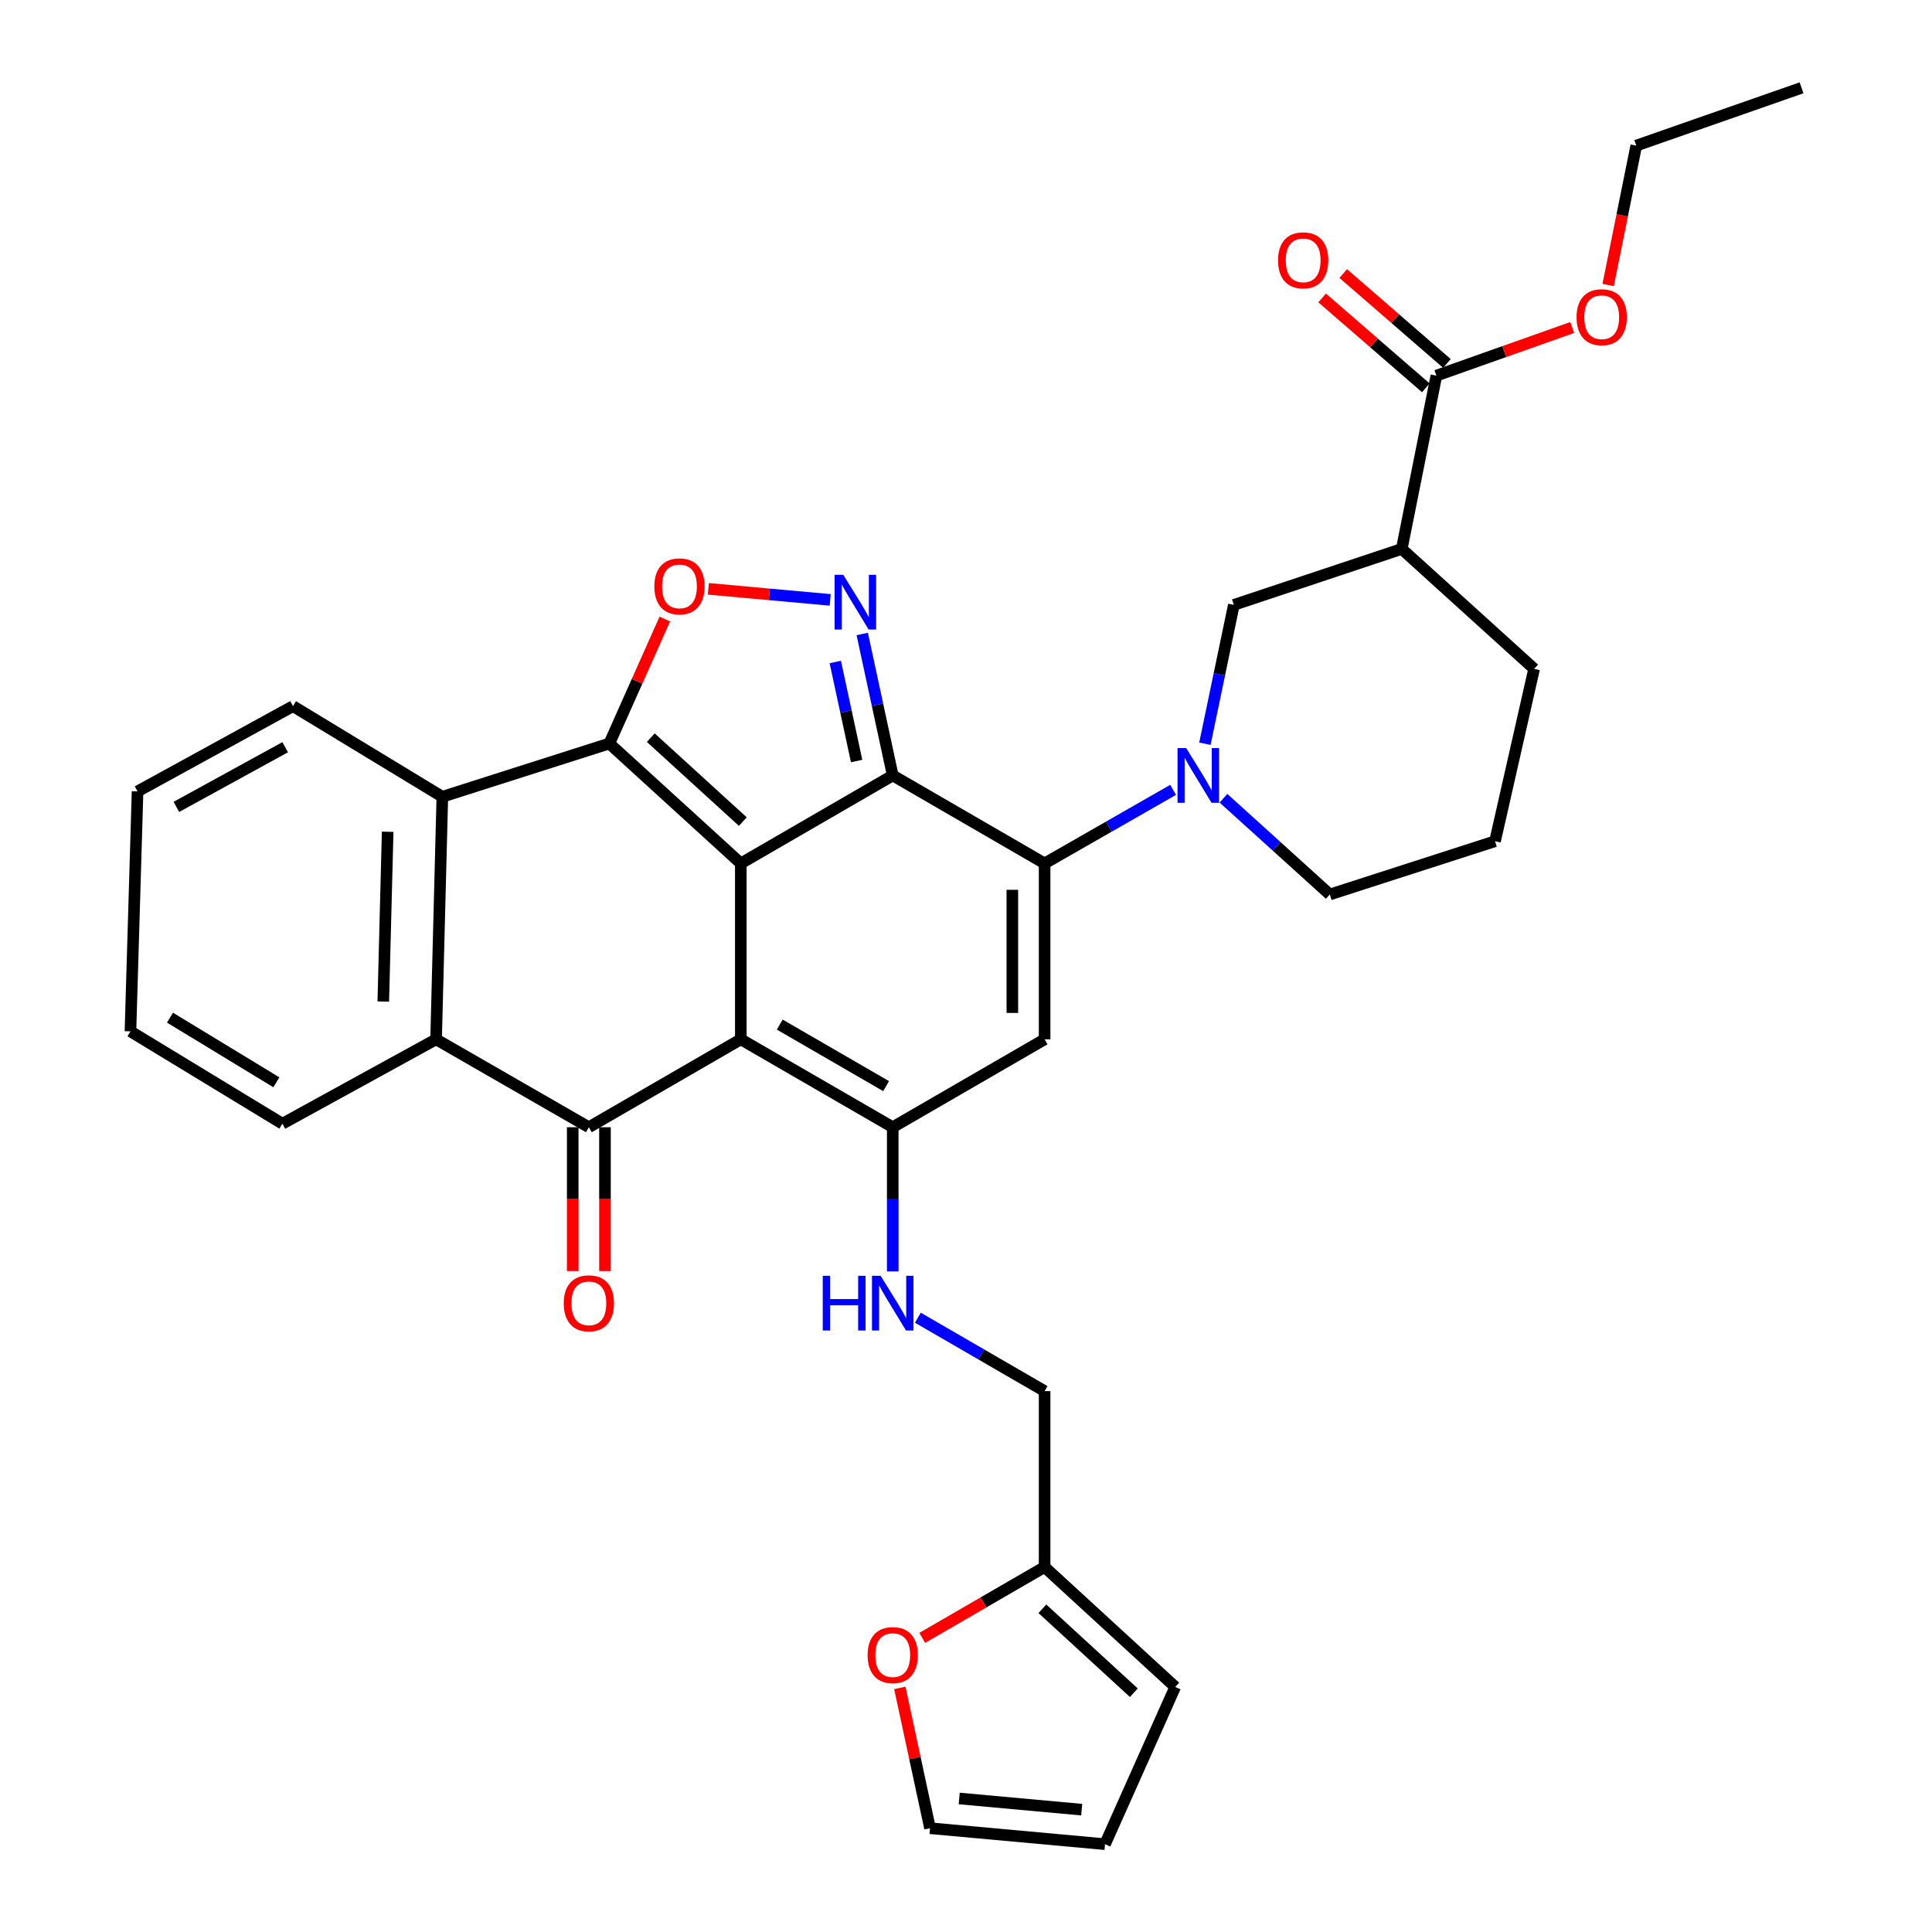 <?xml version='1.0' encoding='iso-8859-1'?>
<svg version='1.1' baseProfile='full'
              xmlns='http://www.w3.org/2000/svg'
                      xmlns:rdkit='http://www.rdkit.org/xml'
                      xmlns:xlink='http://www.w3.org/1999/xlink'
                  xml:space='preserve'
width='1000px' height='1000px' viewBox='0 0 1000 1000'>
<!-- END OF HEADER -->
<rect style='opacity:1.0;fill:#FFFFFF;stroke:none' width='1000' height='1000' x='0' y='0'> </rect>
<path class='bond-0' d='M 383.442,446.905 L 383.442,537.95' style='fill:none;fill-rule:evenodd;stroke:#000000;stroke-width:6px;stroke-linecap:butt;stroke-linejoin:miter;stroke-opacity:1' />
<path class='bond-1' d='M 383.442,446.905 L 462.078,401.369' style='fill:none;fill-rule:evenodd;stroke:#000000;stroke-width:6px;stroke-linecap:butt;stroke-linejoin:miter;stroke-opacity:1' />
<path class='bond-2' d='M 383.442,446.905 L 315.388,384.833' style='fill:none;fill-rule:evenodd;stroke:#000000;stroke-width:6px;stroke-linecap:butt;stroke-linejoin:miter;stroke-opacity:1' />
<path class='bond-2' d='M 384.484,425.261 L 336.846,381.811' style='fill:none;fill-rule:evenodd;stroke:#000000;stroke-width:6px;stroke-linecap:butt;stroke-linejoin:miter;stroke-opacity:1' />
<path class='bond-4' d='M 383.442,537.95 L 462.078,583.449' style='fill:none;fill-rule:evenodd;stroke:#000000;stroke-width:6px;stroke-linecap:butt;stroke-linejoin:miter;stroke-opacity:1' />
<path class='bond-4' d='M 403.598,530.326 L 458.643,562.175' style='fill:none;fill-rule:evenodd;stroke:#000000;stroke-width:6px;stroke-linecap:butt;stroke-linejoin:miter;stroke-opacity:1' />
<path class='bond-5' d='M 383.442,537.95 L 304.788,583.449' style='fill:none;fill-rule:evenodd;stroke:#000000;stroke-width:6px;stroke-linecap:butt;stroke-linejoin:miter;stroke-opacity:1' />
<path class='bond-3' d='M 462.078,401.369 L 540.686,446.905' style='fill:none;fill-rule:evenodd;stroke:#000000;stroke-width:6px;stroke-linecap:butt;stroke-linejoin:miter;stroke-opacity:1' />
<path class='bond-6' d='M 462.078,401.369 L 454.183,364.755' style='fill:none;fill-rule:evenodd;stroke:#000000;stroke-width:6px;stroke-linecap:butt;stroke-linejoin:miter;stroke-opacity:1' />
<path class='bond-6' d='M 454.183,364.755 L 446.289,328.142' style='fill:none;fill-rule:evenodd;stroke:#0000FF;stroke-width:6px;stroke-linecap:butt;stroke-linejoin:miter;stroke-opacity:1' />
<path class='bond-6' d='M 443.391,393.904 L 437.865,368.274' style='fill:none;fill-rule:evenodd;stroke:#000000;stroke-width:6px;stroke-linecap:butt;stroke-linejoin:miter;stroke-opacity:1' />
<path class='bond-6' d='M 437.865,368.274 L 432.339,342.644' style='fill:none;fill-rule:evenodd;stroke:#0000FF;stroke-width:6px;stroke-linecap:butt;stroke-linejoin:miter;stroke-opacity:1' />
<path class='bond-8' d='M 315.388,384.833 L 329.751,352.623' style='fill:none;fill-rule:evenodd;stroke:#000000;stroke-width:6px;stroke-linecap:butt;stroke-linejoin:miter;stroke-opacity:1' />
<path class='bond-8' d='M 329.751,352.623 L 344.113,320.413' style='fill:none;fill-rule:evenodd;stroke:#FF0000;stroke-width:6px;stroke-linecap:butt;stroke-linejoin:miter;stroke-opacity:1' />
<path class='bond-10' d='M 315.388,384.833 L 228.953,412.405' style='fill:none;fill-rule:evenodd;stroke:#000000;stroke-width:6px;stroke-linecap:butt;stroke-linejoin:miter;stroke-opacity:1' />
<path class='bond-7' d='M 540.686,446.905 L 540.686,537.95' style='fill:none;fill-rule:evenodd;stroke:#000000;stroke-width:6px;stroke-linecap:butt;stroke-linejoin:miter;stroke-opacity:1' />
<path class='bond-7' d='M 523.992,460.562 L 523.992,524.293' style='fill:none;fill-rule:evenodd;stroke:#000000;stroke-width:6px;stroke-linecap:butt;stroke-linejoin:miter;stroke-opacity:1' />
<path class='bond-9' d='M 540.686,446.905 L 573.942,427.867' style='fill:none;fill-rule:evenodd;stroke:#000000;stroke-width:6px;stroke-linecap:butt;stroke-linejoin:miter;stroke-opacity:1' />
<path class='bond-9' d='M 573.942,427.867 L 607.199,408.829' style='fill:none;fill-rule:evenodd;stroke:#0000FF;stroke-width:6px;stroke-linecap:butt;stroke-linejoin:miter;stroke-opacity:1' />
<path class='bond-15' d='M 462.078,583.449 L 462.078,620.762' style='fill:none;fill-rule:evenodd;stroke:#000000;stroke-width:6px;stroke-linecap:butt;stroke-linejoin:miter;stroke-opacity:1' />
<path class='bond-15' d='M 462.078,620.762 L 462.078,658.075' style='fill:none;fill-rule:evenodd;stroke:#0000FF;stroke-width:6px;stroke-linecap:butt;stroke-linejoin:miter;stroke-opacity:1' />
<path class='bond-36' d='M 462.078,583.449 L 540.686,537.95' style='fill:none;fill-rule:evenodd;stroke:#000000;stroke-width:6px;stroke-linecap:butt;stroke-linejoin:miter;stroke-opacity:1' />
<path class='bond-17' d='M 296.441,583.449 L 296.441,620.682' style='fill:none;fill-rule:evenodd;stroke:#000000;stroke-width:6px;stroke-linecap:butt;stroke-linejoin:miter;stroke-opacity:1' />
<path class='bond-17' d='M 296.441,620.682 L 296.441,657.915' style='fill:none;fill-rule:evenodd;stroke:#FF0000;stroke-width:6px;stroke-linecap:butt;stroke-linejoin:miter;stroke-opacity:1' />
<path class='bond-17' d='M 313.135,583.449 L 313.135,620.682' style='fill:none;fill-rule:evenodd;stroke:#000000;stroke-width:6px;stroke-linecap:butt;stroke-linejoin:miter;stroke-opacity:1' />
<path class='bond-17' d='M 313.135,620.682 L 313.135,657.915' style='fill:none;fill-rule:evenodd;stroke:#FF0000;stroke-width:6px;stroke-linecap:butt;stroke-linejoin:miter;stroke-opacity:1' />
<path class='bond-35' d='M 304.788,583.449 L 225.717,537.95' style='fill:none;fill-rule:evenodd;stroke:#000000;stroke-width:6px;stroke-linecap:butt;stroke-linejoin:miter;stroke-opacity:1' />
<path class='bond-34' d='M 429.716,310.506 L 398.181,307.644' style='fill:none;fill-rule:evenodd;stroke:#0000FF;stroke-width:6px;stroke-linecap:butt;stroke-linejoin:miter;stroke-opacity:1' />
<path class='bond-34' d='M 398.181,307.644 L 366.646,304.782' style='fill:none;fill-rule:evenodd;stroke:#FF0000;stroke-width:6px;stroke-linecap:butt;stroke-linejoin:miter;stroke-opacity:1' />
<path class='bond-13' d='M 623.653,384.955 L 631.146,349.022' style='fill:none;fill-rule:evenodd;stroke:#0000FF;stroke-width:6px;stroke-linecap:butt;stroke-linejoin:miter;stroke-opacity:1' />
<path class='bond-13' d='M 631.146,349.022 L 638.64,313.088' style='fill:none;fill-rule:evenodd;stroke:#000000;stroke-width:6px;stroke-linecap:butt;stroke-linejoin:miter;stroke-opacity:1' />
<path class='bond-24' d='M 633.266,413.167 L 660.789,438.077' style='fill:none;fill-rule:evenodd;stroke:#0000FF;stroke-width:6px;stroke-linecap:butt;stroke-linejoin:miter;stroke-opacity:1' />
<path class='bond-24' d='M 660.789,438.077 L 688.312,462.987' style='fill:none;fill-rule:evenodd;stroke:#000000;stroke-width:6px;stroke-linecap:butt;stroke-linejoin:miter;stroke-opacity:1' />
<path class='bond-11' d='M 228.953,412.405 L 225.717,537.95' style='fill:none;fill-rule:evenodd;stroke:#000000;stroke-width:6px;stroke-linecap:butt;stroke-linejoin:miter;stroke-opacity:1' />
<path class='bond-11' d='M 200.654,430.52 L 198.389,518.401' style='fill:none;fill-rule:evenodd;stroke:#000000;stroke-width:6px;stroke-linecap:butt;stroke-linejoin:miter;stroke-opacity:1' />
<path class='bond-27' d='M 228.953,412.405 L 151.662,365.497' style='fill:none;fill-rule:evenodd;stroke:#000000;stroke-width:6px;stroke-linecap:butt;stroke-linejoin:miter;stroke-opacity:1' />
<path class='bond-28' d='M 225.717,537.95 L 146.172,581.631' style='fill:none;fill-rule:evenodd;stroke:#000000;stroke-width:6px;stroke-linecap:butt;stroke-linejoin:miter;stroke-opacity:1' />
<path class='bond-12' d='M 725.548,284.125 L 638.64,313.088' style='fill:none;fill-rule:evenodd;stroke:#000000;stroke-width:6px;stroke-linecap:butt;stroke-linejoin:miter;stroke-opacity:1' />
<path class='bond-14' d='M 725.548,284.125 L 743.475,194.435' style='fill:none;fill-rule:evenodd;stroke:#000000;stroke-width:6px;stroke-linecap:butt;stroke-linejoin:miter;stroke-opacity:1' />
<path class='bond-38' d='M 725.548,284.125 L 794.056,346.197' style='fill:none;fill-rule:evenodd;stroke:#000000;stroke-width:6px;stroke-linecap:butt;stroke-linejoin:miter;stroke-opacity:1' />
<path class='bond-19' d='M 748.941,188.127 L 722.101,164.864' style='fill:none;fill-rule:evenodd;stroke:#000000;stroke-width:6px;stroke-linecap:butt;stroke-linejoin:miter;stroke-opacity:1' />
<path class='bond-19' d='M 722.101,164.864 L 695.26,141.6' style='fill:none;fill-rule:evenodd;stroke:#FF0000;stroke-width:6px;stroke-linecap:butt;stroke-linejoin:miter;stroke-opacity:1' />
<path class='bond-19' d='M 738.008,200.742 L 711.167,177.479' style='fill:none;fill-rule:evenodd;stroke:#000000;stroke-width:6px;stroke-linecap:butt;stroke-linejoin:miter;stroke-opacity:1' />
<path class='bond-19' d='M 711.167,177.479 L 684.327,154.215' style='fill:none;fill-rule:evenodd;stroke:#FF0000;stroke-width:6px;stroke-linecap:butt;stroke-linejoin:miter;stroke-opacity:1' />
<path class='bond-25' d='M 743.475,194.435 L 778.617,181.978' style='fill:none;fill-rule:evenodd;stroke:#000000;stroke-width:6px;stroke-linecap:butt;stroke-linejoin:miter;stroke-opacity:1' />
<path class='bond-25' d='M 778.617,181.978 L 813.76,169.521' style='fill:none;fill-rule:evenodd;stroke:#FF0000;stroke-width:6px;stroke-linecap:butt;stroke-linejoin:miter;stroke-opacity:1' />
<path class='bond-23' d='M 475.089,682.048 L 507.887,701.043' style='fill:none;fill-rule:evenodd;stroke:#0000FF;stroke-width:6px;stroke-linecap:butt;stroke-linejoin:miter;stroke-opacity:1' />
<path class='bond-23' d='M 507.887,701.043 L 540.686,720.039' style='fill:none;fill-rule:evenodd;stroke:#000000;stroke-width:6px;stroke-linecap:butt;stroke-linejoin:miter;stroke-opacity:1' />
<path class='bond-16' d='M 540.686,811.093 L 540.686,720.039' style='fill:none;fill-rule:evenodd;stroke:#000000;stroke-width:6px;stroke-linecap:butt;stroke-linejoin:miter;stroke-opacity:1' />
<path class='bond-18' d='M 540.686,811.093 L 509.017,829.426' style='fill:none;fill-rule:evenodd;stroke:#000000;stroke-width:6px;stroke-linecap:butt;stroke-linejoin:miter;stroke-opacity:1' />
<path class='bond-18' d='M 509.017,829.426 L 477.349,847.76' style='fill:none;fill-rule:evenodd;stroke:#FF0000;stroke-width:6px;stroke-linecap:butt;stroke-linejoin:miter;stroke-opacity:1' />
<path class='bond-20' d='M 540.686,811.093 L 608.294,873.165' style='fill:none;fill-rule:evenodd;stroke:#000000;stroke-width:6px;stroke-linecap:butt;stroke-linejoin:miter;stroke-opacity:1' />
<path class='bond-20' d='M 539.537,832.7 L 586.863,876.151' style='fill:none;fill-rule:evenodd;stroke:#000000;stroke-width:6px;stroke-linecap:butt;stroke-linejoin:miter;stroke-opacity:1' />
<path class='bond-21' d='M 465.748,873.654 L 473.563,909.964' style='fill:none;fill-rule:evenodd;stroke:#FF0000;stroke-width:6px;stroke-linecap:butt;stroke-linejoin:miter;stroke-opacity:1' />
<path class='bond-21' d='M 473.563,909.964 L 481.377,946.273' style='fill:none;fill-rule:evenodd;stroke:#000000;stroke-width:6px;stroke-linecap:butt;stroke-linejoin:miter;stroke-opacity:1' />
<path class='bond-22' d='M 608.294,873.165 L 571.958,954.545' style='fill:none;fill-rule:evenodd;stroke:#000000;stroke-width:6px;stroke-linecap:butt;stroke-linejoin:miter;stroke-opacity:1' />
<path class='bond-39' d='M 481.377,946.273 L 571.958,954.545' style='fill:none;fill-rule:evenodd;stroke:#000000;stroke-width:6px;stroke-linecap:butt;stroke-linejoin:miter;stroke-opacity:1' />
<path class='bond-39' d='M 496.483,930.889 L 559.889,936.68' style='fill:none;fill-rule:evenodd;stroke:#000000;stroke-width:6px;stroke-linecap:butt;stroke-linejoin:miter;stroke-opacity:1' />
<path class='bond-29' d='M 688.312,462.987 L 773.82,435.415' style='fill:none;fill-rule:evenodd;stroke:#000000;stroke-width:6px;stroke-linecap:butt;stroke-linejoin:miter;stroke-opacity:1' />
<path class='bond-30' d='M 832.374,147.525 L 839.651,111.444' style='fill:none;fill-rule:evenodd;stroke:#FF0000;stroke-width:6px;stroke-linecap:butt;stroke-linejoin:miter;stroke-opacity:1' />
<path class='bond-30' d='M 839.651,111.444 L 846.928,75.364' style='fill:none;fill-rule:evenodd;stroke:#000000;stroke-width:6px;stroke-linecap:butt;stroke-linejoin:miter;stroke-opacity:1' />
<path class='bond-26' d='M 794.056,346.197 L 773.82,435.415' style='fill:none;fill-rule:evenodd;stroke:#000000;stroke-width:6px;stroke-linecap:butt;stroke-linejoin:miter;stroke-opacity:1' />
<path class='bond-31' d='M 151.662,365.497 L 71.2,409.633' style='fill:none;fill-rule:evenodd;stroke:#000000;stroke-width:6px;stroke-linecap:butt;stroke-linejoin:miter;stroke-opacity:1' />
<path class='bond-31' d='M 147.621,386.753 L 91.297,417.648' style='fill:none;fill-rule:evenodd;stroke:#000000;stroke-width:6px;stroke-linecap:butt;stroke-linejoin:miter;stroke-opacity:1' />
<path class='bond-37' d='M 146.172,581.631 L 67.518,533.823' style='fill:none;fill-rule:evenodd;stroke:#000000;stroke-width:6px;stroke-linecap:butt;stroke-linejoin:miter;stroke-opacity:1' />
<path class='bond-37' d='M 143.045,560.195 L 87.987,526.729' style='fill:none;fill-rule:evenodd;stroke:#000000;stroke-width:6px;stroke-linecap:butt;stroke-linejoin:miter;stroke-opacity:1' />
<path class='bond-33' d='M 846.928,75.364 L 932.482,45.455' style='fill:none;fill-rule:evenodd;stroke:#000000;stroke-width:6px;stroke-linecap:butt;stroke-linejoin:miter;stroke-opacity:1' />
<path class='bond-32' d='M 71.2,409.633 L 67.518,533.823' style='fill:none;fill-rule:evenodd;stroke:#000000;stroke-width:6px;stroke-linecap:butt;stroke-linejoin:miter;stroke-opacity:1' />
<path  class='atom-7' d='M 436.481 297.528
L 445.761 312.528
Q 446.681 314.008, 448.161 316.688
Q 449.641 319.368, 449.721 319.528
L 449.721 297.528
L 453.481 297.528
L 453.481 325.848
L 449.601 325.848
L 439.641 309.448
Q 438.481 307.528, 437.241 305.328
Q 436.041 303.128, 435.681 302.448
L 435.681 325.848
L 432.001 325.848
L 432.001 297.528
L 436.481 297.528
' fill='#0000FF'/>
<path  class='atom-9' d='M 338.688 303.505
Q 338.688 296.705, 342.048 292.905
Q 345.408 289.105, 351.688 289.105
Q 357.968 289.105, 361.328 292.905
Q 364.688 296.705, 364.688 303.505
Q 364.688 310.385, 361.288 314.305
Q 357.888 318.185, 351.688 318.185
Q 345.448 318.185, 342.048 314.305
Q 338.688 310.425, 338.688 303.505
M 351.688 314.985
Q 356.008 314.985, 358.328 312.105
Q 360.688 309.185, 360.688 303.505
Q 360.688 297.945, 358.328 295.145
Q 356.008 292.305, 351.688 292.305
Q 347.368 292.305, 345.008 295.105
Q 342.688 297.905, 342.688 303.505
Q 342.688 309.225, 345.008 312.105
Q 347.368 314.985, 351.688 314.985
' fill='#FF0000'/>
<path  class='atom-10' d='M 613.97 387.209
L 623.25 402.209
Q 624.17 403.689, 625.65 406.369
Q 627.13 409.049, 627.21 409.209
L 627.21 387.209
L 630.97 387.209
L 630.97 415.529
L 627.09 415.529
L 617.13 399.129
Q 615.97 397.209, 614.73 395.009
Q 613.53 392.809, 613.17 392.129
L 613.17 415.529
L 609.49 415.529
L 609.49 387.209
L 613.97 387.209
' fill='#0000FF'/>
<path  class='atom-16' d='M 425.858 660.352
L 429.698 660.352
L 429.698 672.392
L 444.178 672.392
L 444.178 660.352
L 448.018 660.352
L 448.018 688.672
L 444.178 688.672
L 444.178 675.592
L 429.698 675.592
L 429.698 688.672
L 425.858 688.672
L 425.858 660.352
' fill='#0000FF'/>
<path  class='atom-16' d='M 455.818 660.352
L 465.098 675.352
Q 466.018 676.832, 467.498 679.512
Q 468.978 682.192, 469.058 682.352
L 469.058 660.352
L 472.818 660.352
L 472.818 688.672
L 468.938 688.672
L 458.978 672.272
Q 457.818 670.352, 456.578 668.152
Q 455.378 665.952, 455.018 665.272
L 455.018 688.672
L 451.338 688.672
L 451.338 660.352
L 455.818 660.352
' fill='#0000FF'/>
<path  class='atom-18' d='M 291.788 674.592
Q 291.788 667.792, 295.148 663.992
Q 298.508 660.192, 304.788 660.192
Q 311.068 660.192, 314.428 663.992
Q 317.788 667.792, 317.788 674.592
Q 317.788 681.472, 314.388 685.392
Q 310.988 689.272, 304.788 689.272
Q 298.548 689.272, 295.148 685.392
Q 291.788 681.512, 291.788 674.592
M 304.788 686.072
Q 309.108 686.072, 311.428 683.192
Q 313.788 680.272, 313.788 674.592
Q 313.788 669.032, 311.428 666.232
Q 309.108 663.392, 304.788 663.392
Q 300.468 663.392, 298.108 666.192
Q 295.788 668.992, 295.788 674.592
Q 295.788 680.312, 298.108 683.192
Q 300.468 686.072, 304.788 686.072
' fill='#FF0000'/>
<path  class='atom-19' d='M 449.078 856.681
Q 449.078 849.881, 452.438 846.081
Q 455.798 842.281, 462.078 842.281
Q 468.358 842.281, 471.718 846.081
Q 475.078 849.881, 475.078 856.681
Q 475.078 863.561, 471.678 867.481
Q 468.278 871.361, 462.078 871.361
Q 455.838 871.361, 452.438 867.481
Q 449.078 863.601, 449.078 856.681
M 462.078 868.161
Q 466.398 868.161, 468.718 865.281
Q 471.078 862.361, 471.078 856.681
Q 471.078 851.121, 468.718 848.321
Q 466.398 845.481, 462.078 845.481
Q 457.758 845.481, 455.398 848.281
Q 453.078 851.081, 453.078 856.681
Q 453.078 862.401, 455.398 865.281
Q 457.758 868.161, 462.078 868.161
' fill='#FF0000'/>
<path  class='atom-20' d='M 661.512 134.743
Q 661.512 127.943, 664.872 124.143
Q 668.232 120.343, 674.512 120.343
Q 680.792 120.343, 684.152 124.143
Q 687.512 127.943, 687.512 134.743
Q 687.512 141.623, 684.112 145.543
Q 680.712 149.423, 674.512 149.423
Q 668.272 149.423, 664.872 145.543
Q 661.512 141.663, 661.512 134.743
M 674.512 146.223
Q 678.832 146.223, 681.152 143.343
Q 683.512 140.423, 683.512 134.743
Q 683.512 129.183, 681.152 126.383
Q 678.832 123.543, 674.512 123.543
Q 670.192 123.543, 667.832 126.343
Q 665.512 129.143, 665.512 134.743
Q 665.512 140.463, 667.832 143.343
Q 670.192 146.223, 674.512 146.223
' fill='#FF0000'/>
<path  class='atom-26' d='M 816.029 164.188
Q 816.029 157.388, 819.389 153.588
Q 822.749 149.788, 829.029 149.788
Q 835.309 149.788, 838.669 153.588
Q 842.029 157.388, 842.029 164.188
Q 842.029 171.068, 838.629 174.988
Q 835.229 178.868, 829.029 178.868
Q 822.789 178.868, 819.389 174.988
Q 816.029 171.108, 816.029 164.188
M 829.029 175.668
Q 833.349 175.668, 835.669 172.788
Q 838.029 169.868, 838.029 164.188
Q 838.029 158.628, 835.669 155.828
Q 833.349 152.988, 829.029 152.988
Q 824.709 152.988, 822.349 155.788
Q 820.029 158.588, 820.029 164.188
Q 820.029 169.908, 822.349 172.788
Q 824.709 175.668, 829.029 175.668
' fill='#FF0000'/>
</svg>

